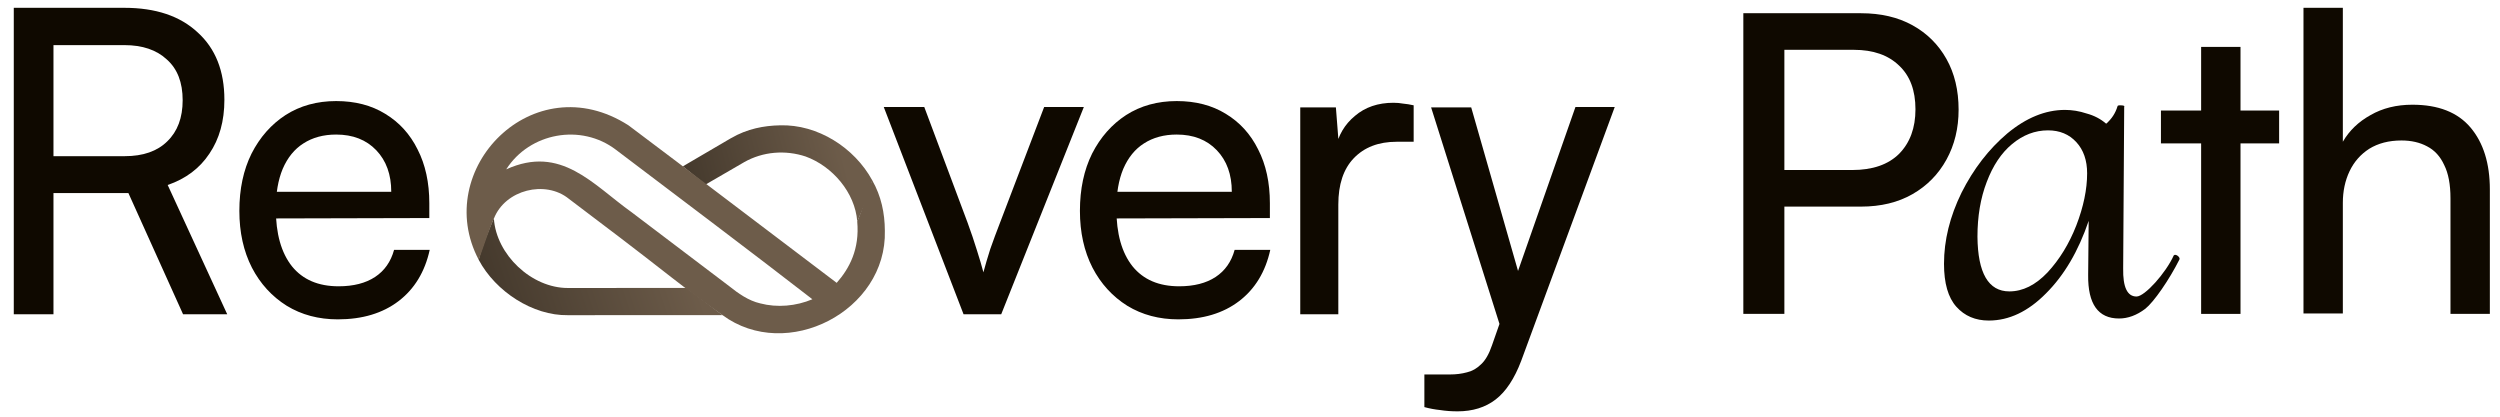 <svg xmlns="http://www.w3.org/2000/svg" width="168" height="28" viewBox="0 0 168 28" fill="none"><path d="M3.593 21.119H0.926V0.525H8.356C10.461 0.525 12.103 1.076 13.282 2.177C14.48 3.26 15.079 4.769 15.079 6.706C15.079 8.13 14.743 9.336 14.072 10.324C13.418 11.311 12.484 12.014 11.268 12.431L15.269 21.119H12.302L8.628 12.973H3.593V21.119ZM3.593 3.032V10.495H8.383C9.617 10.495 10.57 10.162 11.241 9.498C11.93 8.833 12.275 7.912 12.275 6.735C12.275 5.538 11.921 4.627 11.214 4C10.524 3.355 9.572 3.032 8.356 3.032H3.593Z" fill="#0F0900"></path><path d="M22.699 21.461C21.411 21.461 20.268 21.157 19.27 20.549C18.272 19.923 17.491 19.068 16.929 17.986C16.366 16.884 16.085 15.612 16.085 14.169C16.085 12.707 16.357 11.425 16.902 10.324C17.464 9.222 18.226 8.358 19.188 7.732C20.168 7.105 21.302 6.792 22.59 6.792C23.86 6.792 24.958 7.077 25.883 7.646C26.827 8.216 27.553 9.013 28.061 10.039C28.587 11.064 28.85 12.27 28.85 13.656V14.653L17.446 14.682L17.5 12.887H26.292C26.292 11.729 25.956 10.799 25.285 10.096C24.613 9.393 23.715 9.042 22.59 9.042C21.737 9.042 21.002 9.241 20.386 9.64C19.787 10.02 19.324 10.59 18.997 11.349C18.689 12.09 18.535 12.982 18.535 14.027C18.535 15.698 18.898 16.989 19.623 17.9C20.349 18.793 21.392 19.239 22.753 19.239C23.751 19.239 24.568 19.03 25.203 18.613C25.838 18.195 26.264 17.587 26.482 16.79H28.877C28.551 18.271 27.852 19.419 26.782 20.236C25.711 21.052 24.35 21.461 22.699 21.461Z" fill="#0F0900"></path><path d="M64.751 21.119L59.389 7.191H62.111L65.023 14.967C65.259 15.612 65.468 16.229 65.649 16.818C65.831 17.388 65.976 17.881 66.085 18.299C66.212 17.824 66.366 17.302 66.547 16.733C66.747 16.163 66.965 15.574 67.201 14.967L70.167 7.191H72.834L67.282 21.119H64.751Z" fill="#0F0900"></path><path d="M79.185 21.461C77.897 21.461 76.753 21.157 75.755 20.549C74.757 19.923 73.977 19.068 73.415 17.986C72.852 16.884 72.571 15.612 72.571 14.169C72.571 12.707 72.843 11.425 73.388 10.324C73.95 9.222 74.712 8.358 75.674 7.732C76.654 7.105 77.788 6.792 79.076 6.792C80.346 6.792 81.444 7.077 82.369 7.646C83.313 8.216 84.038 9.013 84.546 10.039C85.073 11.064 85.336 12.27 85.336 13.656V14.653L73.932 14.682L73.986 12.887H82.777C82.777 11.729 82.442 10.799 81.77 10.096C81.099 9.393 80.201 9.042 79.076 9.042C78.223 9.042 77.488 9.241 76.871 9.64C76.273 10.02 75.81 10.59 75.483 11.349C75.175 12.09 75.021 12.982 75.021 14.027C75.021 15.698 75.383 16.989 76.109 17.9C76.835 18.793 77.878 19.239 79.239 19.239C80.237 19.239 81.054 19.03 81.689 18.613C82.324 18.195 82.75 17.587 82.968 16.79H85.363C85.036 18.271 84.338 19.419 83.267 20.236C82.197 21.052 80.836 21.461 79.185 21.461Z" fill="#0F0900"></path><path d="M94.998 7.077V9.526H93.854C92.639 9.526 91.677 9.896 90.969 10.637C90.28 11.359 89.935 12.393 89.935 13.742V21.119H87.377V7.219H89.772L89.99 10.01H89.745C89.926 9.099 90.362 8.358 91.051 7.789C91.741 7.2 92.603 6.906 93.637 6.906C93.873 6.906 94.09 6.925 94.29 6.963C94.508 6.982 94.743 7.02 94.998 7.077Z" fill="#0F0900"></path><path d="M98.866 7.219L102.74 20.749L101.162 23.027L96.171 7.219H98.866ZM95.718 27.357V25.164H97.433C97.85 25.164 98.231 25.116 98.576 25.021C98.921 24.945 99.238 24.765 99.529 24.48C99.819 24.214 100.064 23.787 100.264 23.198L105.87 7.191H108.51L102.223 24.252C101.77 25.448 101.198 26.312 100.509 26.844C99.819 27.376 98.966 27.642 97.95 27.642C97.533 27.642 97.143 27.613 96.78 27.556C96.417 27.518 96.063 27.452 95.718 27.357Z" fill="#0F0900"></path><path d="M119.91 0.889V21.094H117.152V0.889H119.91ZM125.061 13.884H119.291V11.425H124.47C125.839 11.425 126.89 11.061 127.622 10.335C128.354 9.589 128.719 8.593 128.719 7.344C128.719 6.077 128.354 5.099 127.622 4.41C126.89 3.702 125.877 3.348 124.582 3.348H118.672V0.889H125.061C126.393 0.889 127.547 1.159 128.522 1.699C129.498 2.239 130.258 2.994 130.802 3.963C131.346 4.932 131.618 6.068 131.618 7.372C131.618 8.62 131.346 9.738 130.802 10.726C130.258 11.713 129.498 12.486 128.522 13.045C127.547 13.604 126.393 13.884 125.061 13.884Z" fill="#0F0900"></path><path d="M146.078 17.161C146.211 17.029 146.531 17.291 146.459 17.435C145.764 18.815 144.741 20.292 144.164 20.75C143.588 21.186 143 21.403 142.4 21.403C140.993 21.403 140.301 20.43 140.324 18.483L140.359 14.841C139.667 16.88 138.709 18.506 137.487 19.72C136.288 20.934 135.007 21.541 133.647 21.541C132.747 21.541 132.02 21.231 131.467 20.613C130.913 19.994 130.637 19.033 130.637 17.727C130.637 16.147 131.029 14.555 131.813 12.952C132.62 11.348 133.647 10.02 134.892 8.966C136.161 7.913 137.452 7.386 138.767 7.386C139.251 7.386 139.736 7.466 140.22 7.627C140.728 7.764 141.166 7.993 141.535 8.314C141.904 7.993 142.158 7.604 142.296 7.146C142.296 7.1 142.354 7.077 142.469 7.077C142.7 7.077 142.792 7.111 142.746 7.18L142.677 18.036C142.654 19.296 142.953 19.926 143.576 19.926C144.13 19.926 145.548 18.34 146.078 17.161ZM140.255 11.646C140.255 10.776 140.013 10.077 139.528 9.55C139.044 9.024 138.41 8.76 137.625 8.76C136.749 8.76 135.942 9.069 135.203 9.688C134.488 10.283 133.923 11.131 133.508 12.23C133.093 13.307 132.885 14.532 132.885 15.906C132.908 18.357 133.623 19.582 135.03 19.582C135.93 19.582 136.783 19.159 137.591 18.311C138.398 17.441 139.044 16.387 139.528 15.15C140.013 13.891 140.255 12.723 140.255 11.646Z" fill="#0F0900"></path><path d="M145.215 7.428H153.157V9.636H145.215V7.428ZM150.562 21.094H147.916V3.152H150.562V21.094Z" fill="#0F0900"></path><path d="M157.439 21.066H154.794V0.525H157.439V9.524C157.871 8.779 158.49 8.183 159.297 7.736C160.103 7.27 161.042 7.037 162.111 7.037C163.856 7.037 165.16 7.549 166.023 8.574C166.886 9.599 167.318 10.987 167.318 12.738V21.094H164.672V13.325C164.672 12.393 164.531 11.648 164.25 11.089C163.987 10.512 163.603 10.092 163.096 9.832C162.608 9.571 162.036 9.44 161.379 9.44C160.535 9.44 159.813 9.627 159.212 9.999C158.631 10.372 158.19 10.875 157.889 11.508C157.589 12.142 157.439 12.85 157.439 13.632V21.066Z" fill="#0F0900"></path><path d="M48.553 21.175H48.548L38.153 21.18C35.812 21.216 33.308 19.602 32.168 17.459C32.404 16.519 32.802 15.575 33.189 14.665V14.685C33.349 17.118 35.724 19.363 38.17 19.353C38.172 19.353 46.132 19.348 46.136 19.349C46.279 19.456 47.442 20.341 48.103 20.839L48.26 20.957C48.418 21.077 48.526 21.157 48.553 21.175Z" fill="url(#paint0_linear_165_96)"></path><path d="M58.614 12.115C58.614 12.115 58.614 12.119 58.614 12.121C58.388 13.15 57.999 13.982 57.607 14.881C57.457 12.938 55.944 11.175 54.139 10.517C52.78 10.067 51.272 10.181 50.008 10.897L50 10.901L49.985 10.91L49.978 10.915L47.469 12.37L47.409 12.407L45.887 11.179L49.129 9.281H49.134C50.207 8.653 51.344 8.442 52.413 8.422C54.949 8.343 57.42 9.926 58.614 12.115Z" fill="url(#paint1_linear_165_96)"></path><path d="M59.462 15.497C59.456 14.317 59.217 13.175 58.614 12.116C58.311 12.822 57.959 14.093 57.605 14.882C57.774 16.743 57.082 18.035 56.226 19.008C53.394 16.854 50.581 14.733 47.729 12.57C46.953 11.982 46.19 11.403 45.419 10.821C44.437 10.077 43.056 9.035 42.237 8.425C35.836 4.311 28.962 11.392 32.17 17.459C32.502 16.586 32.833 15.523 33.191 14.666V14.686C33.95 12.747 36.653 12.081 38.227 13.36C39.296 14.172 40.576 15.141 41.696 15.989C43.976 17.71 46.198 19.548 48.548 21.173C52.864 24.368 59.609 20.896 59.462 15.497ZM51.088 20.387C50.305 20.21 49.605 19.714 48.987 19.218L47.725 18.262L43.192 14.828L42.457 14.271C39.833 12.401 37.707 9.705 34.018 11.381C35.59 8.912 39.052 8.282 41.385 10.06C45.214 12.96 50.75 17.127 54.592 20.11C53.492 20.575 52.223 20.687 51.088 20.387Z" fill="#6D5C4A"></path><defs><linearGradient id="paint0_linear_165_96" x1="14.688" y1="17.895" x2="43.566" y2="8.333" gradientUnits="userSpaceOnUse"><stop stop-color="#120E08"></stop><stop offset="0.99" stop-color="#6D5C4A"></stop></linearGradient><linearGradient id="paint1_linear_165_96" x1="32.309" y1="11.622" x2="55.631" y2="5.574" gradientUnits="userSpaceOnUse"><stop stop-color="#120E08"></stop><stop offset="0.99" stop-color="#6D5C4A"></stop></linearGradient></defs></svg>